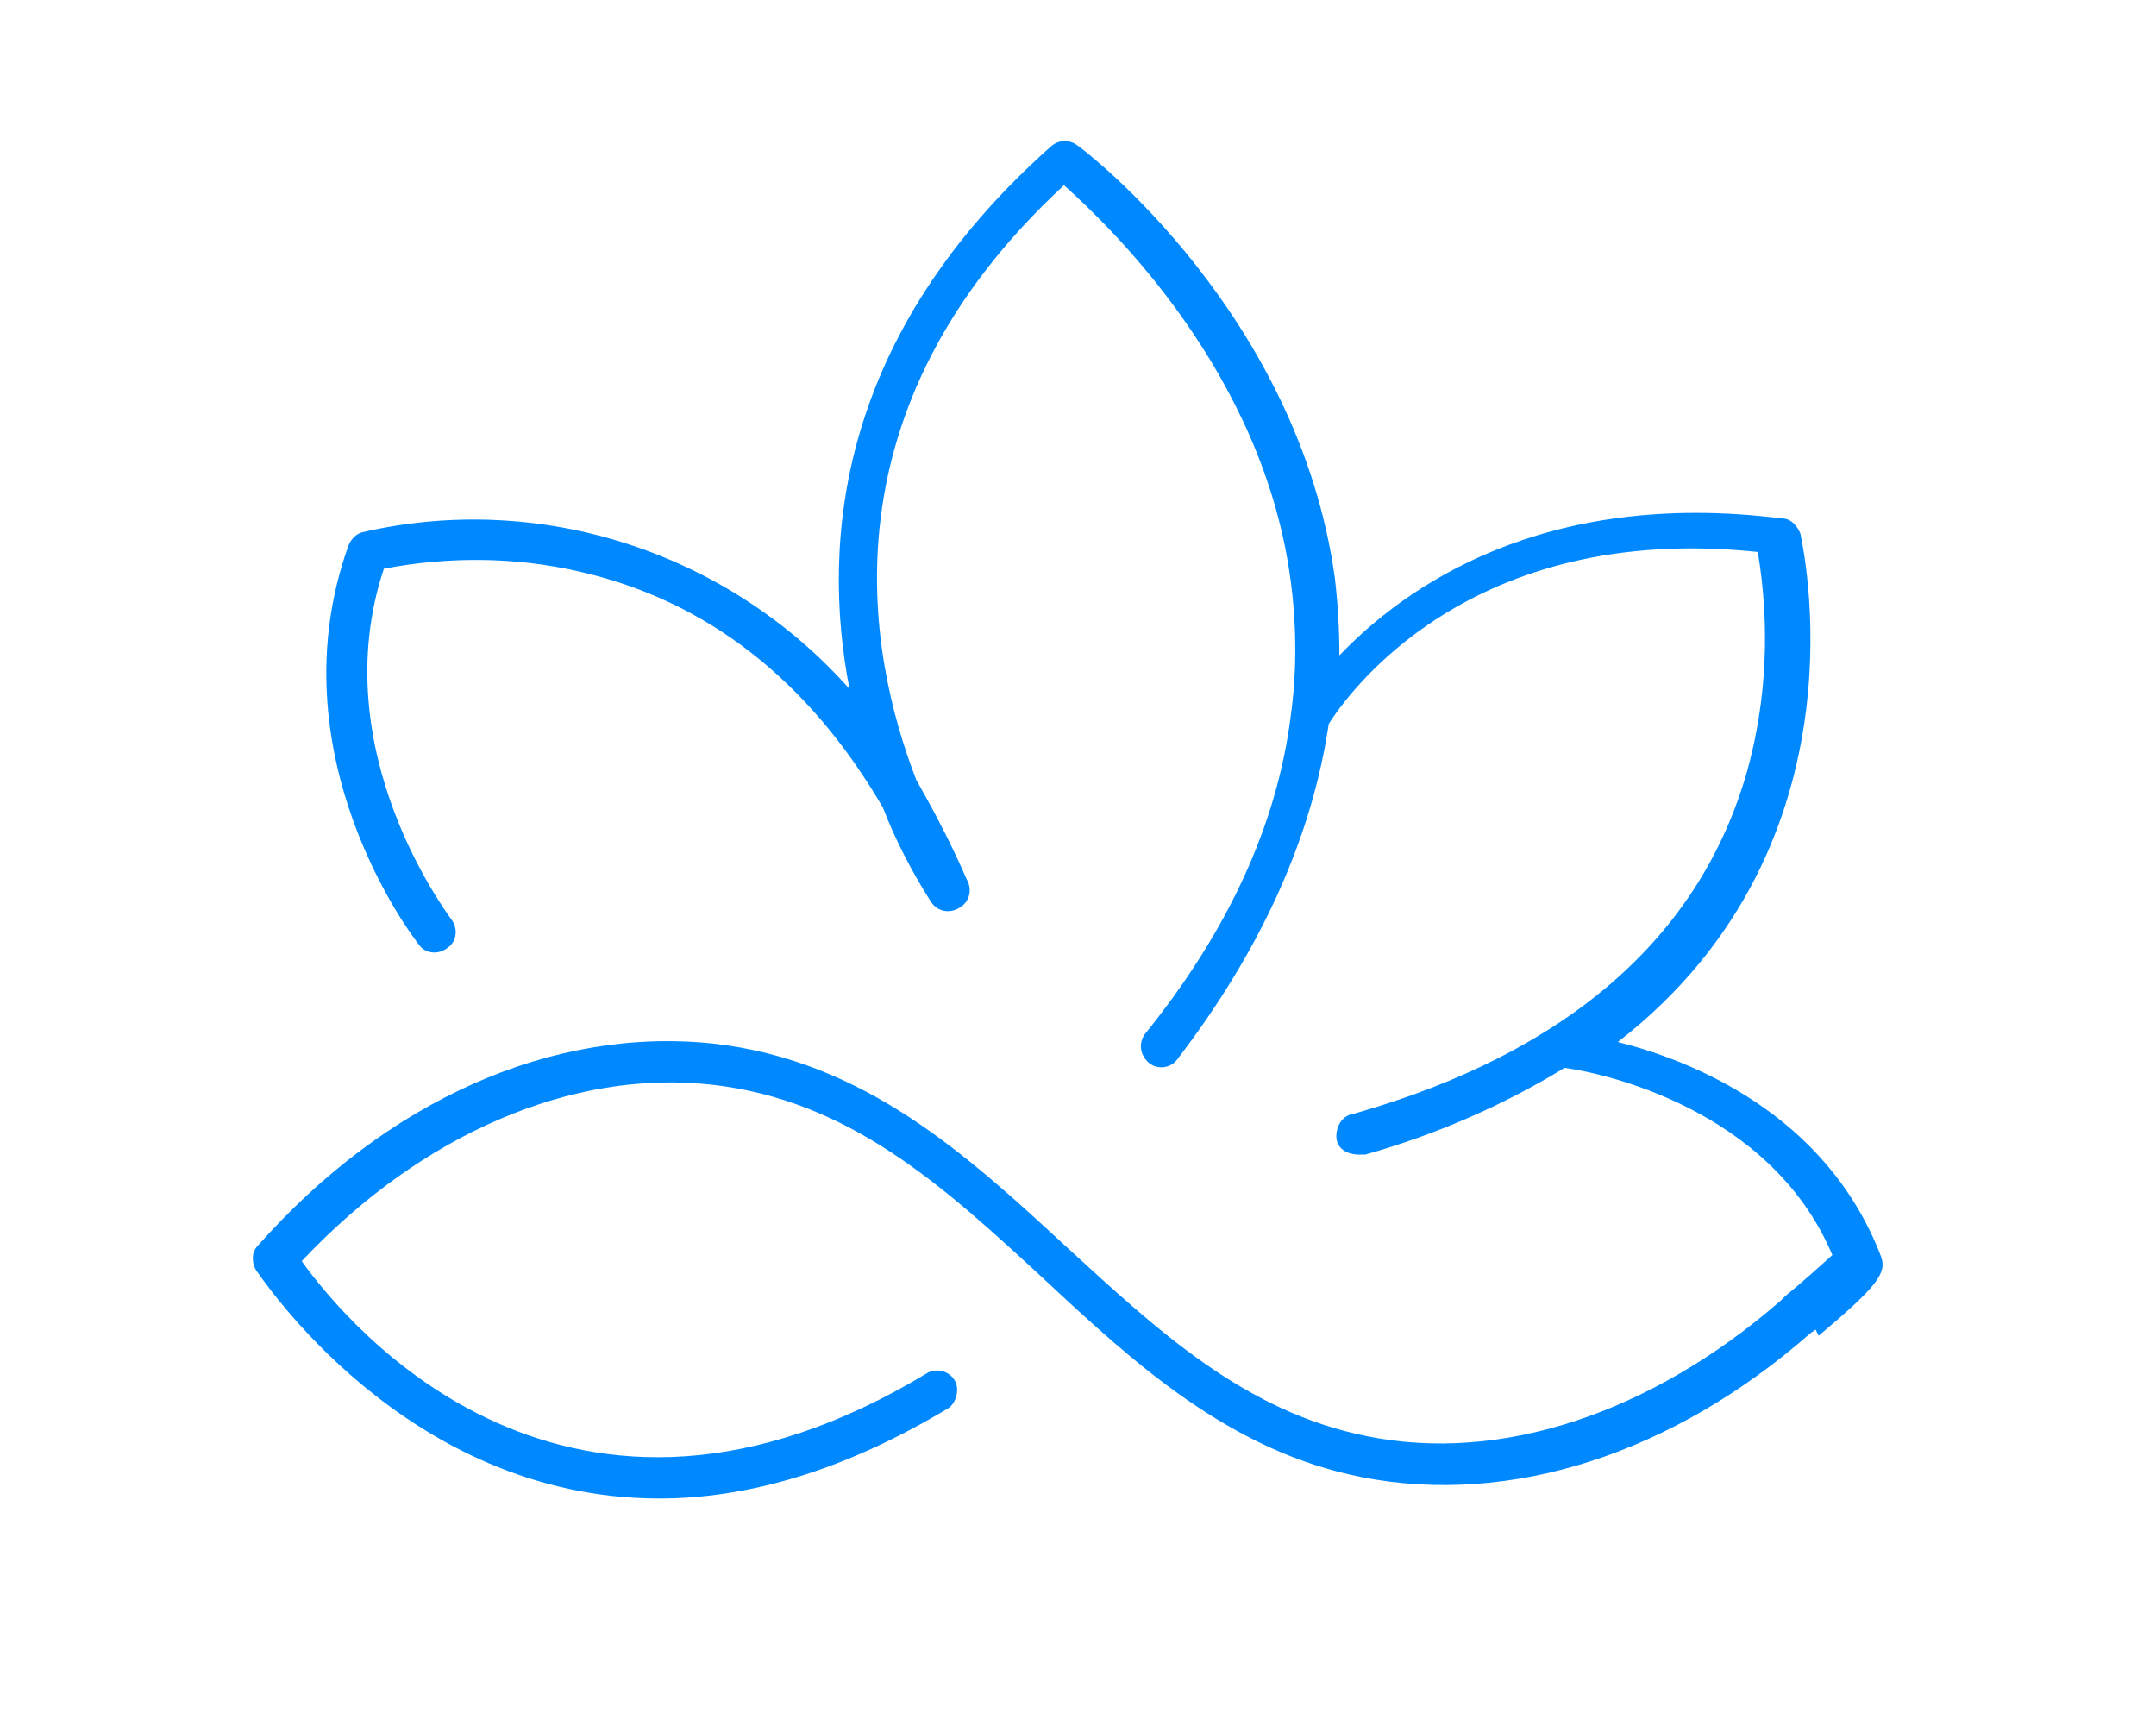 <svg xmlns="http://www.w3.org/2000/svg" id="Ebene_1" data-name="Ebene 1" viewBox="0 0 141.7 113.4"><defs><style>      .cls-1 {        fill: #0089ff;      }    </style></defs><path id="Pfad_9187" data-name="Pfad 9187" class="cls-1" d="M119.33,87.37l-.3.2c-9.1,8-19.8,11.4-29.5,9.5-8.7-1.7-15-7.5-21-13.1-6.5-6-12.7-11.7-21.8-12.7s-19,3.2-26.9,11.6c3,4.2,17.5,21.7,41.2,7.3.7-.3,1.5,0,1.8.7.2.6,0,1.2-.4,1.6-7.1,4.3-13.5,6-19.1,6-16.8,0-26.3-14.8-26.5-15h0c-.3-.5-.3-1.2.1-1.6,8.5-9.6,19.4-14.4,29.9-13.3,10,1.1,16.8,7.4,23.3,13.4,6,5.5,11.7,10.8,19.7,12.4,8.8,1.8,18.7-1.5,27.2-8.9l.3-.3h0c1.1-.9,2.1-1.8,3.1-2.7-4.1-9.7-15.3-12-17.6-12.3h0c-4.1,2.5-8.5,4.4-13.1,5.7h-.4c-.8,0-1.5-.4-1.5-1.2,0-.7.4-1.4,1.2-1.5,14-4,22.7-11.6,25.8-22.5,1.3-4.7,1.5-9.6.7-14.4-19-2-27,9.4-28.2,11.3-1.1,7.4-4.4,14.8-10,22.1h0c-.5.6-1.4.6-1.9.1s-.6-1.2-.2-1.8c5.5-6.8,8.7-13.8,9.6-20.9.4-2.9.4-5.9,0-8.9-1.8-13.7-11.9-23.3-14.9-26-15.9,14.7-13,30.6-9.7,39.1,1.2,2.1,2.3,4.2,3.3,6.5.4.7.2,1.5-.5,1.9s-1.5.2-1.9-.5c-1.2-1.9-2.3-4-3.1-6.1-4.9-8.4-11.6-13.6-19.9-15.5-4.3-1-8.7-1-12.9-.2-4,12,4.3,22.8,4.4,23,.5.6.4,1.5-.2,1.9-.6.5-1.5.4-1.9-.2-.4-.5-9.6-12.5-4.6-26.3.2-.4.5-.7.9-.8,11.7-2.7,24,1.3,32,10.3-1.9-9.8-.7-23.3,13.3-35.7h0c.5-.4,1.2-.4,1.7,0,.6.4,14.5,11.1,16.9,28.4.2,1.7.3,3.4.3,5.1,4.2-4.4,13.3-11,29.1-9,.6,0,1,.5,1.2,1,0,.2,4.9,20.3-12,33.4,4.8,1.2,13.7,4.7,17.3,14.1.4,1.1-.3,2-4.1,5.2h0l-.2-.4Z"></path></svg>